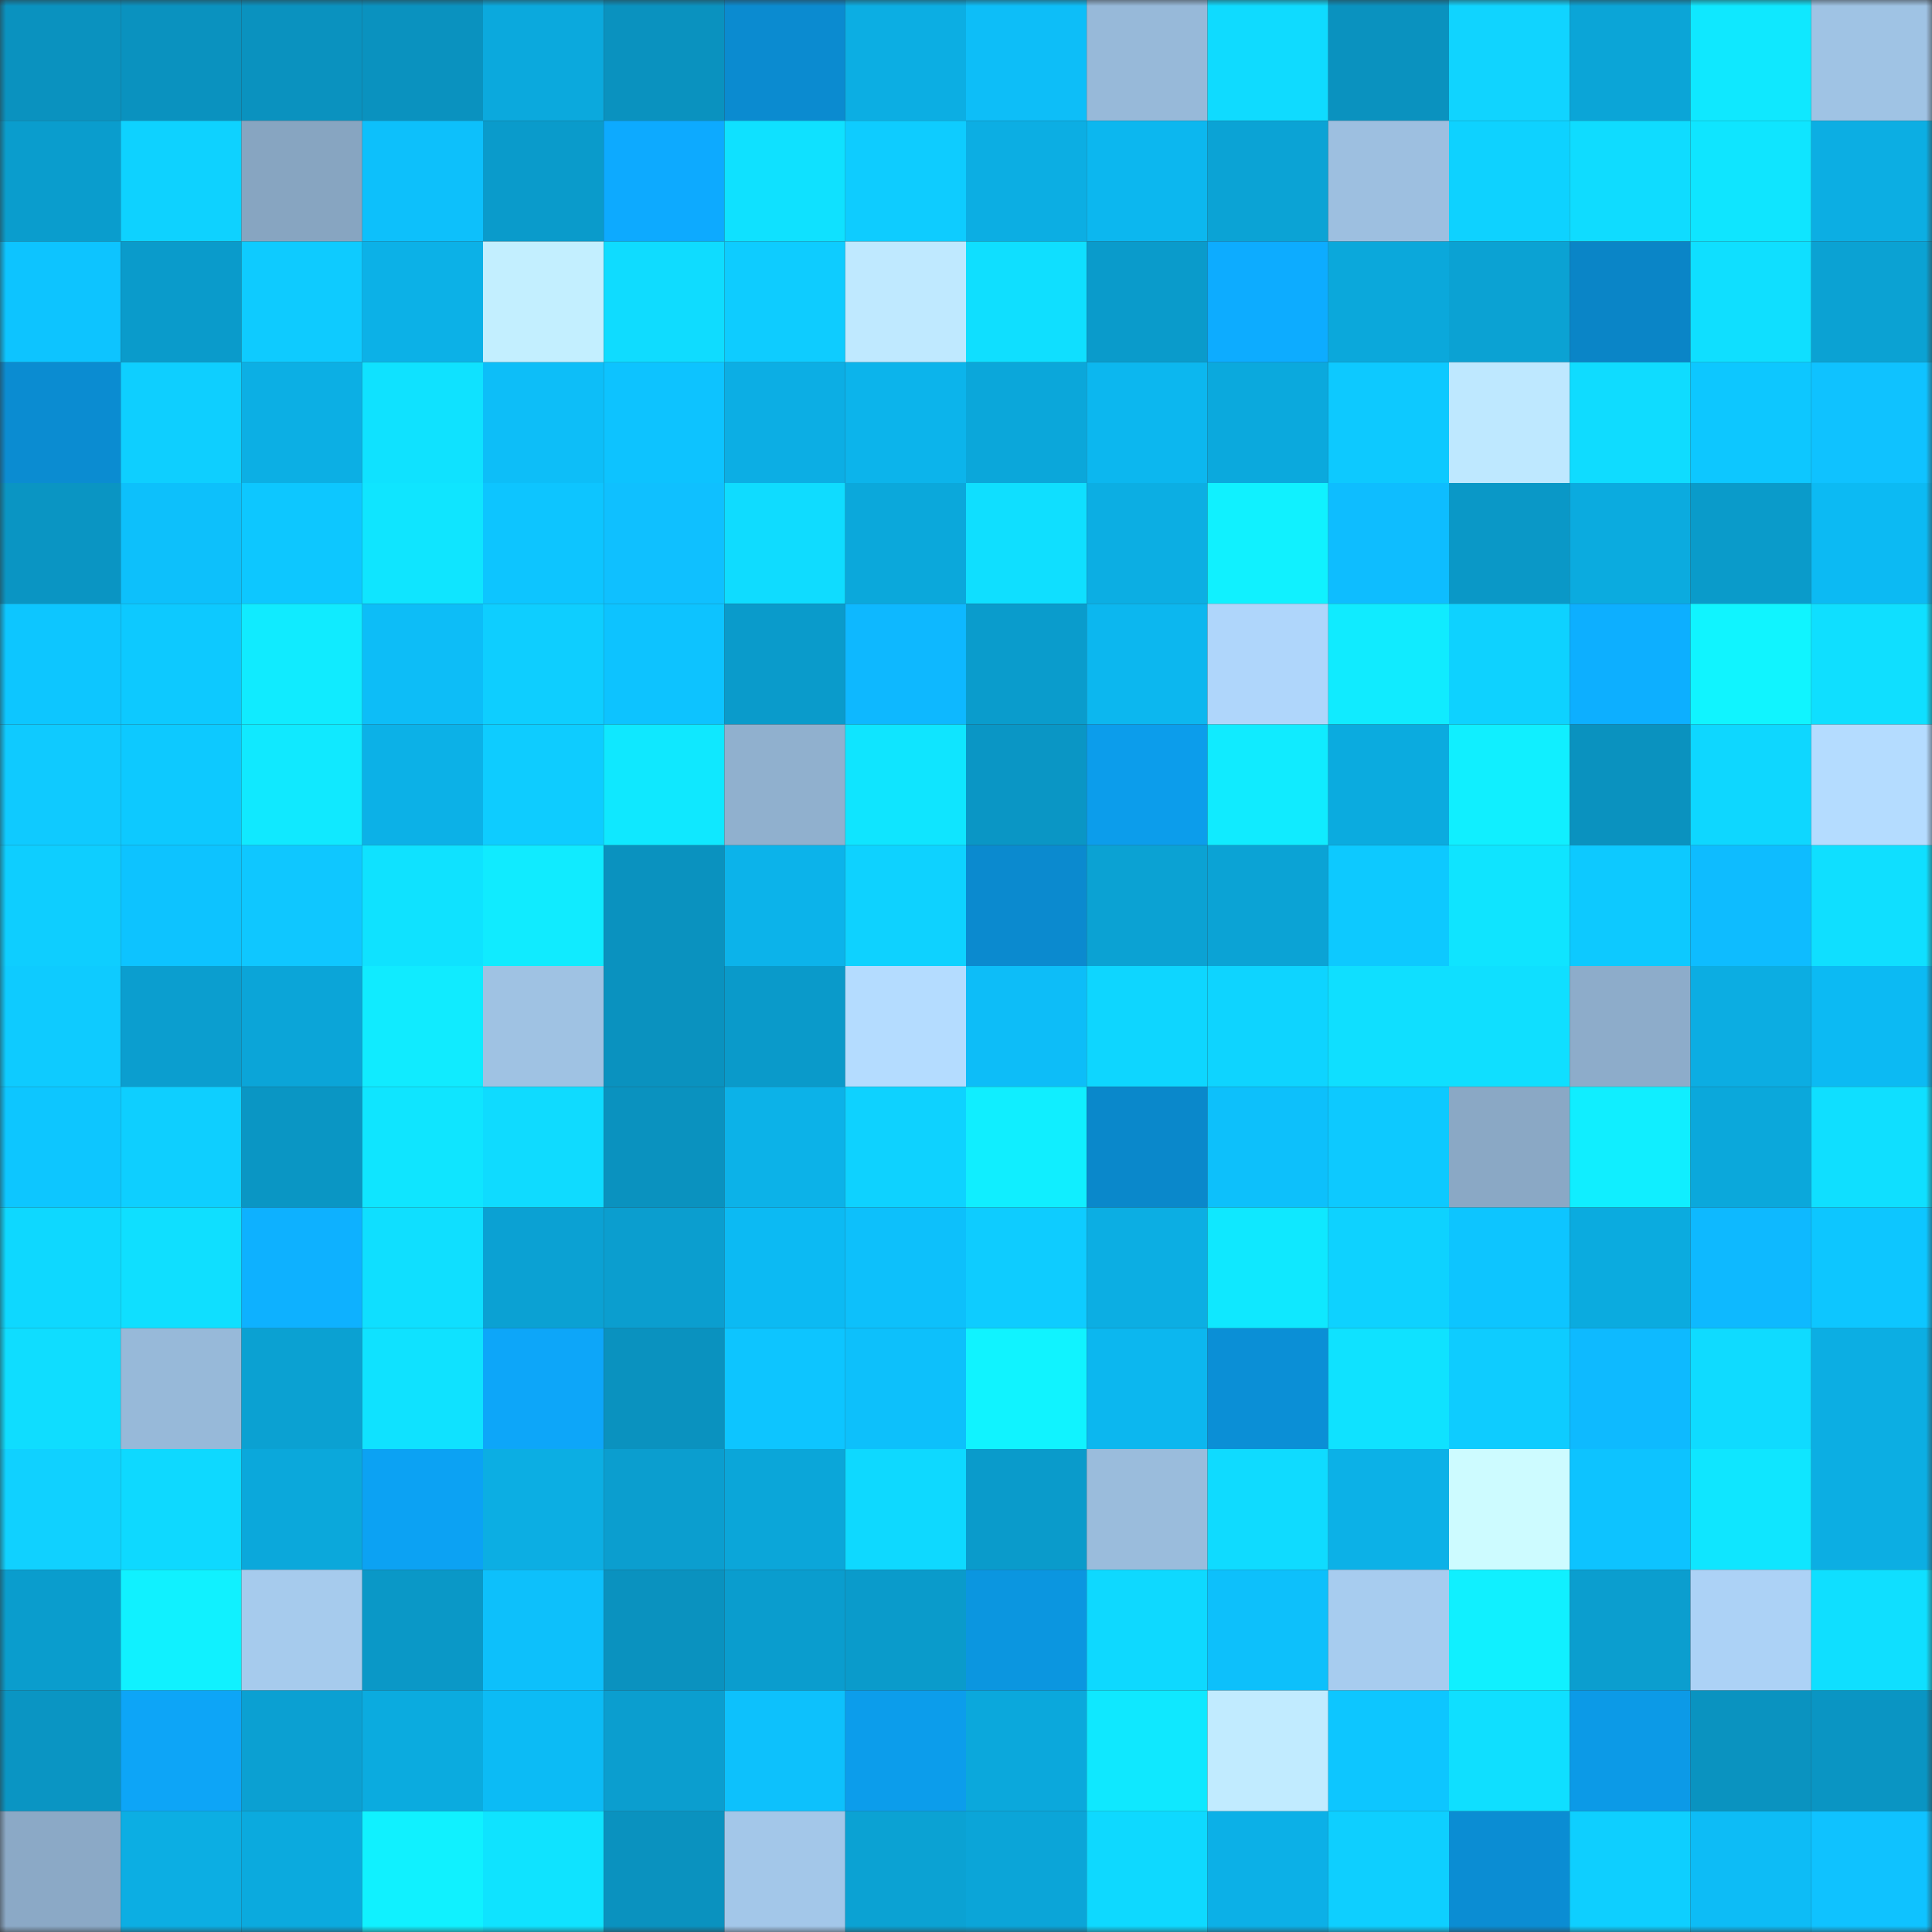 <svg viewBox="0 0 160 160" fill="none" role="img" xmlns="http://www.w3.org/2000/svg" width="240" height="240" name="ens%2Cjayluxferro.eth"><rect x="0" y="0" width="160" height="160" fill="#333333" stroke="none"/><mask id="767835924" mask-type="alpha" maskUnits="userSpaceOnUse" x="0" y="0" width="160" height="160"><rect width="160" height="160" fill="#FFFFFF"></rect></mask><g mask="url(#767835924)"><rect x="0" y="0" width="10" height="10" fill="#0a92bf"></rect><rect x="10" y="0" width="10" height="10" fill="#0a92bf"></rect><rect x="20" y="0" width="10" height="10" fill="#0a92bf"></rect><rect x="30" y="0" width="10" height="10" fill="#0a92bf"></rect><rect x="40" y="0" width="10" height="10" fill="#0ba9dd"></rect><rect x="50" y="0" width="10" height="10" fill="#0a92bf"></rect><rect x="60" y="0" width="10" height="10" fill="#0b8bd0"></rect><rect x="70" y="0" width="10" height="10" fill="#0caee3"></rect><rect x="80" y="0" width="10" height="10" fill="#0dbef8"></rect><rect x="90" y="0" width="10" height="10" fill="#97b9d9"></rect><rect x="100" y="0" width="10" height="10" fill="#0fdbff"></rect><rect x="110" y="0" width="10" height="10" fill="#0a92bf"></rect><rect x="120" y="0" width="10" height="10" fill="#10d4ff"></rect><rect x="130" y="0" width="10" height="10" fill="#0ba5d7"></rect><rect x="140" y="0" width="10" height="10" fill="#0fe8ff"></rect><rect x="150" y="0" width="10" height="10" fill="#9fc3e4"></rect><rect x="0" y="10" width="10" height="10" fill="#0a9dcd"></rect><rect x="10" y="10" width="10" height="10" fill="#0ed2ff"></rect><rect x="20" y="10" width="10" height="10" fill="#87a5c1"></rect><rect x="30" y="10" width="10" height="10" fill="#0dc0fb"></rect><rect x="40" y="10" width="10" height="10" fill="#0a9bcb"></rect><rect x="50" y="10" width="10" height="10" fill="#0daaff"></rect><rect x="60" y="10" width="10" height="10" fill="#0fe1ff"></rect><rect x="70" y="10" width="10" height="10" fill="#0eccff"></rect><rect x="80" y="10" width="10" height="10" fill="#0caee3"></rect><rect x="90" y="10" width="10" height="10" fill="#0cb7ef"></rect><rect x="100" y="10" width="10" height="10" fill="#0ba3d5"></rect><rect x="110" y="10" width="10" height="10" fill="#9dbfe0"></rect><rect x="120" y="10" width="10" height="10" fill="#0ed2ff"></rect><rect x="130" y="10" width="10" height="10" fill="#0fdcff"></rect><rect x="140" y="10" width="10" height="10" fill="#0fe5ff"></rect><rect x="150" y="10" width="10" height="10" fill="#0caee3"></rect><rect x="0" y="20" width="10" height="10" fill="#0dc4ff"></rect><rect x="10" y="20" width="10" height="10" fill="#0a9bcb"></rect><rect x="20" y="20" width="10" height="10" fill="#0ecbff"></rect><rect x="30" y="20" width="10" height="10" fill="#0cb1e7"></rect><rect x="40" y="20" width="10" height="10" fill="#c3efff"></rect><rect x="50" y="20" width="10" height="10" fill="#0fdcff"></rect><rect x="60" y="20" width="10" height="10" fill="#0eccff"></rect><rect x="70" y="20" width="10" height="10" fill="#bfe9ff"></rect><rect x="80" y="20" width="10" height="10" fill="#0fdfff"></rect><rect x="90" y="20" width="10" height="10" fill="#0a9bcb"></rect><rect x="100" y="20" width="10" height="10" fill="#0dacff"></rect><rect x="110" y="20" width="10" height="10" fill="#0ba8db"></rect><rect x="120" y="20" width="10" height="10" fill="#0ba2d3"></rect><rect x="130" y="20" width="10" height="10" fill="#0a85c7"></rect><rect x="140" y="20" width="10" height="10" fill="#0fdfff"></rect><rect x="150" y="20" width="10" height="10" fill="#0ba2d3"></rect><rect x="0" y="30" width="10" height="10" fill="#0b8cd1"></rect><rect x="10" y="30" width="10" height="10" fill="#0ecfff"></rect><rect x="20" y="30" width="10" height="10" fill="#0cafe4"></rect><rect x="30" y="30" width="10" height="10" fill="#0fe2ff"></rect><rect x="40" y="30" width="10" height="10" fill="#0dbef8"></rect><rect x="50" y="30" width="10" height="10" fill="#0dc3ff"></rect><rect x="60" y="30" width="10" height="10" fill="#0caee4"></rect><rect x="70" y="30" width="10" height="10" fill="#0cb4eb"></rect><rect x="80" y="30" width="10" height="10" fill="#0ba7da"></rect><rect x="90" y="30" width="10" height="10" fill="#0cb7ef"></rect><rect x="100" y="30" width="10" height="10" fill="#0ba9dd"></rect><rect x="110" y="30" width="10" height="10" fill="#0dc9ff"></rect><rect x="120" y="30" width="10" height="10" fill="#bee8ff"></rect><rect x="130" y="30" width="10" height="10" fill="#0fdcff"></rect><rect x="140" y="30" width="10" height="10" fill="#0dc7ff"></rect><rect x="150" y="30" width="10" height="10" fill="#0fc2ff"></rect><rect x="0" y="40" width="10" height="10" fill="#0a95c3"></rect><rect x="10" y="40" width="10" height="10" fill="#0dc0fb"></rect><rect x="20" y="40" width="10" height="10" fill="#0dc7ff"></rect><rect x="30" y="40" width="10" height="10" fill="#0fe5ff"></rect><rect x="40" y="40" width="10" height="10" fill="#0dc5ff"></rect><rect x="50" y="40" width="10" height="10" fill="#0fc0ff"></rect><rect x="60" y="40" width="10" height="10" fill="#0fdcff"></rect><rect x="70" y="40" width="10" height="10" fill="#0ba8db"></rect><rect x="80" y="40" width="10" height="10" fill="#0fdfff"></rect><rect x="90" y="40" width="10" height="10" fill="#0caee3"></rect><rect x="100" y="40" width="10" height="10" fill="#10f1ff"></rect><rect x="110" y="40" width="10" height="10" fill="#0ebdff"></rect><rect x="120" y="40" width="10" height="10" fill="#0a98c7"></rect><rect x="130" y="40" width="10" height="10" fill="#0babdf"></rect><rect x="140" y="40" width="10" height="10" fill="#0a9bca"></rect><rect x="150" y="40" width="10" height="10" fill="#0cbaf3"></rect><rect x="0" y="50" width="10" height="10" fill="#0dc6ff"></rect><rect x="10" y="50" width="10" height="10" fill="#0dc9ff"></rect><rect x="20" y="50" width="10" height="10" fill="#10ebff"></rect><rect x="30" y="50" width="10" height="10" fill="#0dbdf7"></rect><rect x="40" y="50" width="10" height="10" fill="#0eceff"></rect><rect x="50" y="50" width="10" height="10" fill="#0dc3ff"></rect><rect x="60" y="50" width="10" height="10" fill="#0a9bcb"></rect><rect x="70" y="50" width="10" height="10" fill="#0eb8ff"></rect><rect x="80" y="50" width="10" height="10" fill="#0a9ccc"></rect><rect x="90" y="50" width="10" height="10" fill="#0cb7ef"></rect><rect x="100" y="50" width="10" height="10" fill="#afd6fb"></rect><rect x="110" y="50" width="10" height="10" fill="#10ebff"></rect><rect x="120" y="50" width="10" height="10" fill="#0ed2ff"></rect><rect x="130" y="50" width="10" height="10" fill="#0dafff"></rect><rect x="140" y="50" width="10" height="10" fill="#10f4ff"></rect><rect x="150" y="50" width="10" height="10" fill="#0fdfff"></rect><rect x="0" y="60" width="10" height="10" fill="#0fcaff"></rect><rect x="10" y="60" width="10" height="10" fill="#0dc9ff"></rect><rect x="20" y="60" width="10" height="10" fill="#10e9ff"></rect><rect x="30" y="60" width="10" height="10" fill="#0cb1e7"></rect><rect x="40" y="60" width="10" height="10" fill="#0eccff"></rect><rect x="50" y="60" width="10" height="10" fill="#0fe8ff"></rect><rect x="60" y="60" width="10" height="10" fill="#90b0ce"></rect><rect x="70" y="60" width="10" height="10" fill="#0fe5ff"></rect><rect x="80" y="60" width="10" height="10" fill="#0a96c5"></rect><rect x="90" y="60" width="10" height="10" fill="#0c9deb"></rect><rect x="100" y="60" width="10" height="10" fill="#10ebff"></rect><rect x="110" y="60" width="10" height="10" fill="#0babdf"></rect><rect x="120" y="60" width="10" height="10" fill="#10efff"></rect><rect x="130" y="60" width="10" height="10" fill="#0a92bf"></rect><rect x="140" y="60" width="10" height="10" fill="#0ed7ff"></rect><rect x="150" y="60" width="10" height="10" fill="#b4dcff"></rect><rect x="0" y="70" width="10" height="10" fill="#0eceff"></rect><rect x="10" y="70" width="10" height="10" fill="#0dc3ff"></rect><rect x="20" y="70" width="10" height="10" fill="#0fc7ff"></rect><rect x="30" y="70" width="10" height="10" fill="#0fe2ff"></rect><rect x="40" y="70" width="10" height="10" fill="#10ebff"></rect><rect x="50" y="70" width="10" height="10" fill="#0a92bf"></rect><rect x="60" y="70" width="10" height="10" fill="#0cb3ea"></rect><rect x="70" y="70" width="10" height="10" fill="#0ed2ff"></rect><rect x="80" y="70" width="10" height="10" fill="#0b8acf"></rect><rect x="90" y="70" width="10" height="10" fill="#0ba2d3"></rect><rect x="100" y="70" width="10" height="10" fill="#0ba3d5"></rect><rect x="110" y="70" width="10" height="10" fill="#0dc9ff"></rect><rect x="120" y="70" width="10" height="10" fill="#0fe4ff"></rect><rect x="130" y="70" width="10" height="10" fill="#0dc9ff"></rect><rect x="140" y="70" width="10" height="10" fill="#0ebcff"></rect><rect x="150" y="70" width="10" height="10" fill="#0fdfff"></rect><rect x="0" y="80" width="10" height="10" fill="#0ecbff"></rect><rect x="10" y="80" width="10" height="10" fill="#0b9ecf"></rect><rect x="20" y="80" width="10" height="10" fill="#0ba5d8"></rect><rect x="30" y="80" width="10" height="10" fill="#10ebff"></rect><rect x="40" y="80" width="10" height="10" fill="#9fc2e3"></rect><rect x="50" y="80" width="10" height="10" fill="#0a92bf"></rect><rect x="60" y="80" width="10" height="10" fill="#0a9aca"></rect><rect x="70" y="80" width="10" height="10" fill="#b4dcff"></rect><rect x="80" y="80" width="10" height="10" fill="#0dbdf8"></rect><rect x="90" y="80" width="10" height="10" fill="#0ed6ff"></rect><rect x="100" y="80" width="10" height="10" fill="#0ed4ff"></rect><rect x="110" y="80" width="10" height="10" fill="#0fdfff"></rect><rect x="120" y="80" width="10" height="10" fill="#0fdfff"></rect><rect x="130" y="80" width="10" height="10" fill="#8dacca"></rect><rect x="140" y="80" width="10" height="10" fill="#0cade2"></rect><rect x="150" y="80" width="10" height="10" fill="#0cbaf3"></rect><rect x="0" y="90" width="10" height="10" fill="#0dc6ff"></rect><rect x="10" y="90" width="10" height="10" fill="#0ecfff"></rect><rect x="20" y="90" width="10" height="10" fill="#0a96c4"></rect><rect x="30" y="90" width="10" height="10" fill="#0fe5ff"></rect><rect x="40" y="90" width="10" height="10" fill="#0fdbff"></rect><rect x="50" y="90" width="10" height="10" fill="#0a92bf"></rect><rect x="60" y="90" width="10" height="10" fill="#0cb2e8"></rect><rect x="70" y="90" width="10" height="10" fill="#0ed2ff"></rect><rect x="80" y="90" width="10" height="10" fill="#10eeff"></rect><rect x="90" y="90" width="10" height="10" fill="#0a88cb"></rect><rect x="100" y="90" width="10" height="10" fill="#0dc0fb"></rect><rect x="110" y="90" width="10" height="10" fill="#0dc9ff"></rect><rect x="120" y="90" width="10" height="10" fill="#8aa8c5"></rect><rect x="130" y="90" width="10" height="10" fill="#10eeff"></rect><rect x="140" y="90" width="10" height="10" fill="#0ba8db"></rect><rect x="150" y="90" width="10" height="10" fill="#0fdfff"></rect><rect x="0" y="100" width="10" height="10" fill="#0ed8ff"></rect><rect x="10" y="100" width="10" height="10" fill="#0fdfff"></rect><rect x="20" y="100" width="10" height="10" fill="#0eb1ff"></rect><rect x="30" y="100" width="10" height="10" fill="#0fdfff"></rect><rect x="40" y="100" width="10" height="10" fill="#0ba1d3"></rect><rect x="50" y="100" width="10" height="10" fill="#0b9ecf"></rect><rect x="60" y="100" width="10" height="10" fill="#0cbaf3"></rect><rect x="70" y="100" width="10" height="10" fill="#0dc0fb"></rect><rect x="80" y="100" width="10" height="10" fill="#0eccff"></rect><rect x="90" y="100" width="10" height="10" fill="#0caee3"></rect><rect x="100" y="100" width="10" height="10" fill="#0fe8ff"></rect><rect x="110" y="100" width="10" height="10" fill="#0ed2ff"></rect><rect x="120" y="100" width="10" height="10" fill="#0dc5ff"></rect><rect x="130" y="100" width="10" height="10" fill="#0babdf"></rect><rect x="140" y="100" width="10" height="10" fill="#0eb9ff"></rect><rect x="150" y="100" width="10" height="10" fill="#0dc6ff"></rect><rect x="0" y="110" width="10" height="10" fill="#0fddff"></rect><rect x="10" y="110" width="10" height="10" fill="#97b9d9"></rect><rect x="20" y="110" width="10" height="10" fill="#0ba1d2"></rect><rect x="30" y="110" width="10" height="10" fill="#0fe2ff"></rect><rect x="40" y="110" width="10" height="10" fill="#0da6f9"></rect><rect x="50" y="110" width="10" height="10" fill="#0a92bf"></rect><rect x="60" y="110" width="10" height="10" fill="#0dc5ff"></rect><rect x="70" y="110" width="10" height="10" fill="#0dc0fb"></rect><rect x="80" y="110" width="10" height="10" fill="#10f3ff"></rect><rect x="90" y="110" width="10" height="10" fill="#0cb7ef"></rect><rect x="100" y="110" width="10" height="10" fill="#0b8fd6"></rect><rect x="110" y="110" width="10" height="10" fill="#0fe2ff"></rect><rect x="120" y="110" width="10" height="10" fill="#0eccff"></rect><rect x="130" y="110" width="10" height="10" fill="#0ebaff"></rect><rect x="140" y="110" width="10" height="10" fill="#0fdbff"></rect><rect x="150" y="110" width="10" height="10" fill="#0caee3"></rect><rect x="0" y="120" width="10" height="10" fill="#10d1ff"></rect><rect x="10" y="120" width="10" height="10" fill="#0ed9ff"></rect><rect x="20" y="120" width="10" height="10" fill="#0ba8db"></rect><rect x="30" y="120" width="10" height="10" fill="#0ca2f3"></rect><rect x="40" y="120" width="10" height="10" fill="#0caee3"></rect><rect x="50" y="120" width="10" height="10" fill="#0b9ecf"></rect><rect x="60" y="120" width="10" height="10" fill="#0ba6d9"></rect><rect x="70" y="120" width="10" height="10" fill="#0ed9ff"></rect><rect x="80" y="120" width="10" height="10" fill="#0a9bcb"></rect><rect x="90" y="120" width="10" height="10" fill="#9abcdc"></rect><rect x="100" y="120" width="10" height="10" fill="#0fdbff"></rect><rect x="110" y="120" width="10" height="10" fill="#0cb1e7"></rect><rect x="120" y="120" width="10" height="10" fill="#cdfbff"></rect><rect x="130" y="120" width="10" height="10" fill="#0dc3ff"></rect><rect x="140" y="120" width="10" height="10" fill="#0fe6ff"></rect><rect x="150" y="120" width="10" height="10" fill="#0caee3"></rect><rect x="0" y="130" width="10" height="10" fill="#0a9dcd"></rect><rect x="10" y="130" width="10" height="10" fill="#10f1ff"></rect><rect x="20" y="130" width="10" height="10" fill="#a6cbed"></rect><rect x="30" y="130" width="10" height="10" fill="#0a98c7"></rect><rect x="40" y="130" width="10" height="10" fill="#0dc0fb"></rect><rect x="50" y="130" width="10" height="10" fill="#0a92bf"></rect><rect x="60" y="130" width="10" height="10" fill="#0a9dce"></rect><rect x="70" y="130" width="10" height="10" fill="#0a9bcb"></rect><rect x="80" y="130" width="10" height="10" fill="#0b96e0"></rect><rect x="90" y="130" width="10" height="10" fill="#0ed9ff"></rect><rect x="100" y="130" width="10" height="10" fill="#0dc0fb"></rect><rect x="110" y="130" width="10" height="10" fill="#a7ccef"></rect><rect x="120" y="130" width="10" height="10" fill="#10f0ff"></rect><rect x="130" y="130" width="10" height="10" fill="#0b9ecf"></rect><rect x="140" y="130" width="10" height="10" fill="#acd2f6"></rect><rect x="150" y="130" width="10" height="10" fill="#0fdfff"></rect><rect x="0" y="140" width="10" height="10" fill="#0a95c3"></rect><rect x="10" y="140" width="10" height="10" fill="#0da5f7"></rect><rect x="20" y="140" width="10" height="10" fill="#0ba0d2"></rect><rect x="30" y="140" width="10" height="10" fill="#0babdf"></rect><rect x="40" y="140" width="10" height="10" fill="#0cbbf5"></rect><rect x="50" y="140" width="10" height="10" fill="#0b9ecf"></rect><rect x="60" y="140" width="10" height="10" fill="#0dc1fc"></rect><rect x="70" y="140" width="10" height="10" fill="#0c9deb"></rect><rect x="80" y="140" width="10" height="10" fill="#0ba8dc"></rect><rect x="90" y="140" width="10" height="10" fill="#0fe8ff"></rect><rect x="100" y="140" width="10" height="10" fill="#c1ebff"></rect><rect x="110" y="140" width="10" height="10" fill="#0dc6ff"></rect><rect x="120" y="140" width="10" height="10" fill="#0fdfff"></rect><rect x="130" y="140" width="10" height="10" fill="#0c9ae7"></rect><rect x="140" y="140" width="10" height="10" fill="#0a93c0"></rect><rect x="150" y="140" width="10" height="10" fill="#0a95c3"></rect><rect x="0" y="150" width="10" height="10" fill="#8ba9c6"></rect><rect x="10" y="150" width="10" height="10" fill="#0caee3"></rect><rect x="20" y="150" width="10" height="10" fill="#0baade"></rect><rect x="30" y="150" width="10" height="10" fill="#10f1ff"></rect><rect x="40" y="150" width="10" height="10" fill="#0fe3ff"></rect><rect x="50" y="150" width="10" height="10" fill="#0a92bf"></rect><rect x="60" y="150" width="10" height="10" fill="#a3c7e9"></rect><rect x="70" y="150" width="10" height="10" fill="#0ba2d3"></rect><rect x="80" y="150" width="10" height="10" fill="#0ba5d8"></rect><rect x="90" y="150" width="10" height="10" fill="#0ed9ff"></rect><rect x="100" y="150" width="10" height="10" fill="#0cb0e7"></rect><rect x="110" y="150" width="10" height="10" fill="#0ecfff"></rect><rect x="120" y="150" width="10" height="10" fill="#0b8dd3"></rect><rect x="130" y="150" width="10" height="10" fill="#0ecfff"></rect><rect x="140" y="150" width="10" height="10" fill="#0dbcf6"></rect><rect x="150" y="150" width="10" height="10" fill="#0fc2ff"></rect></g></svg>